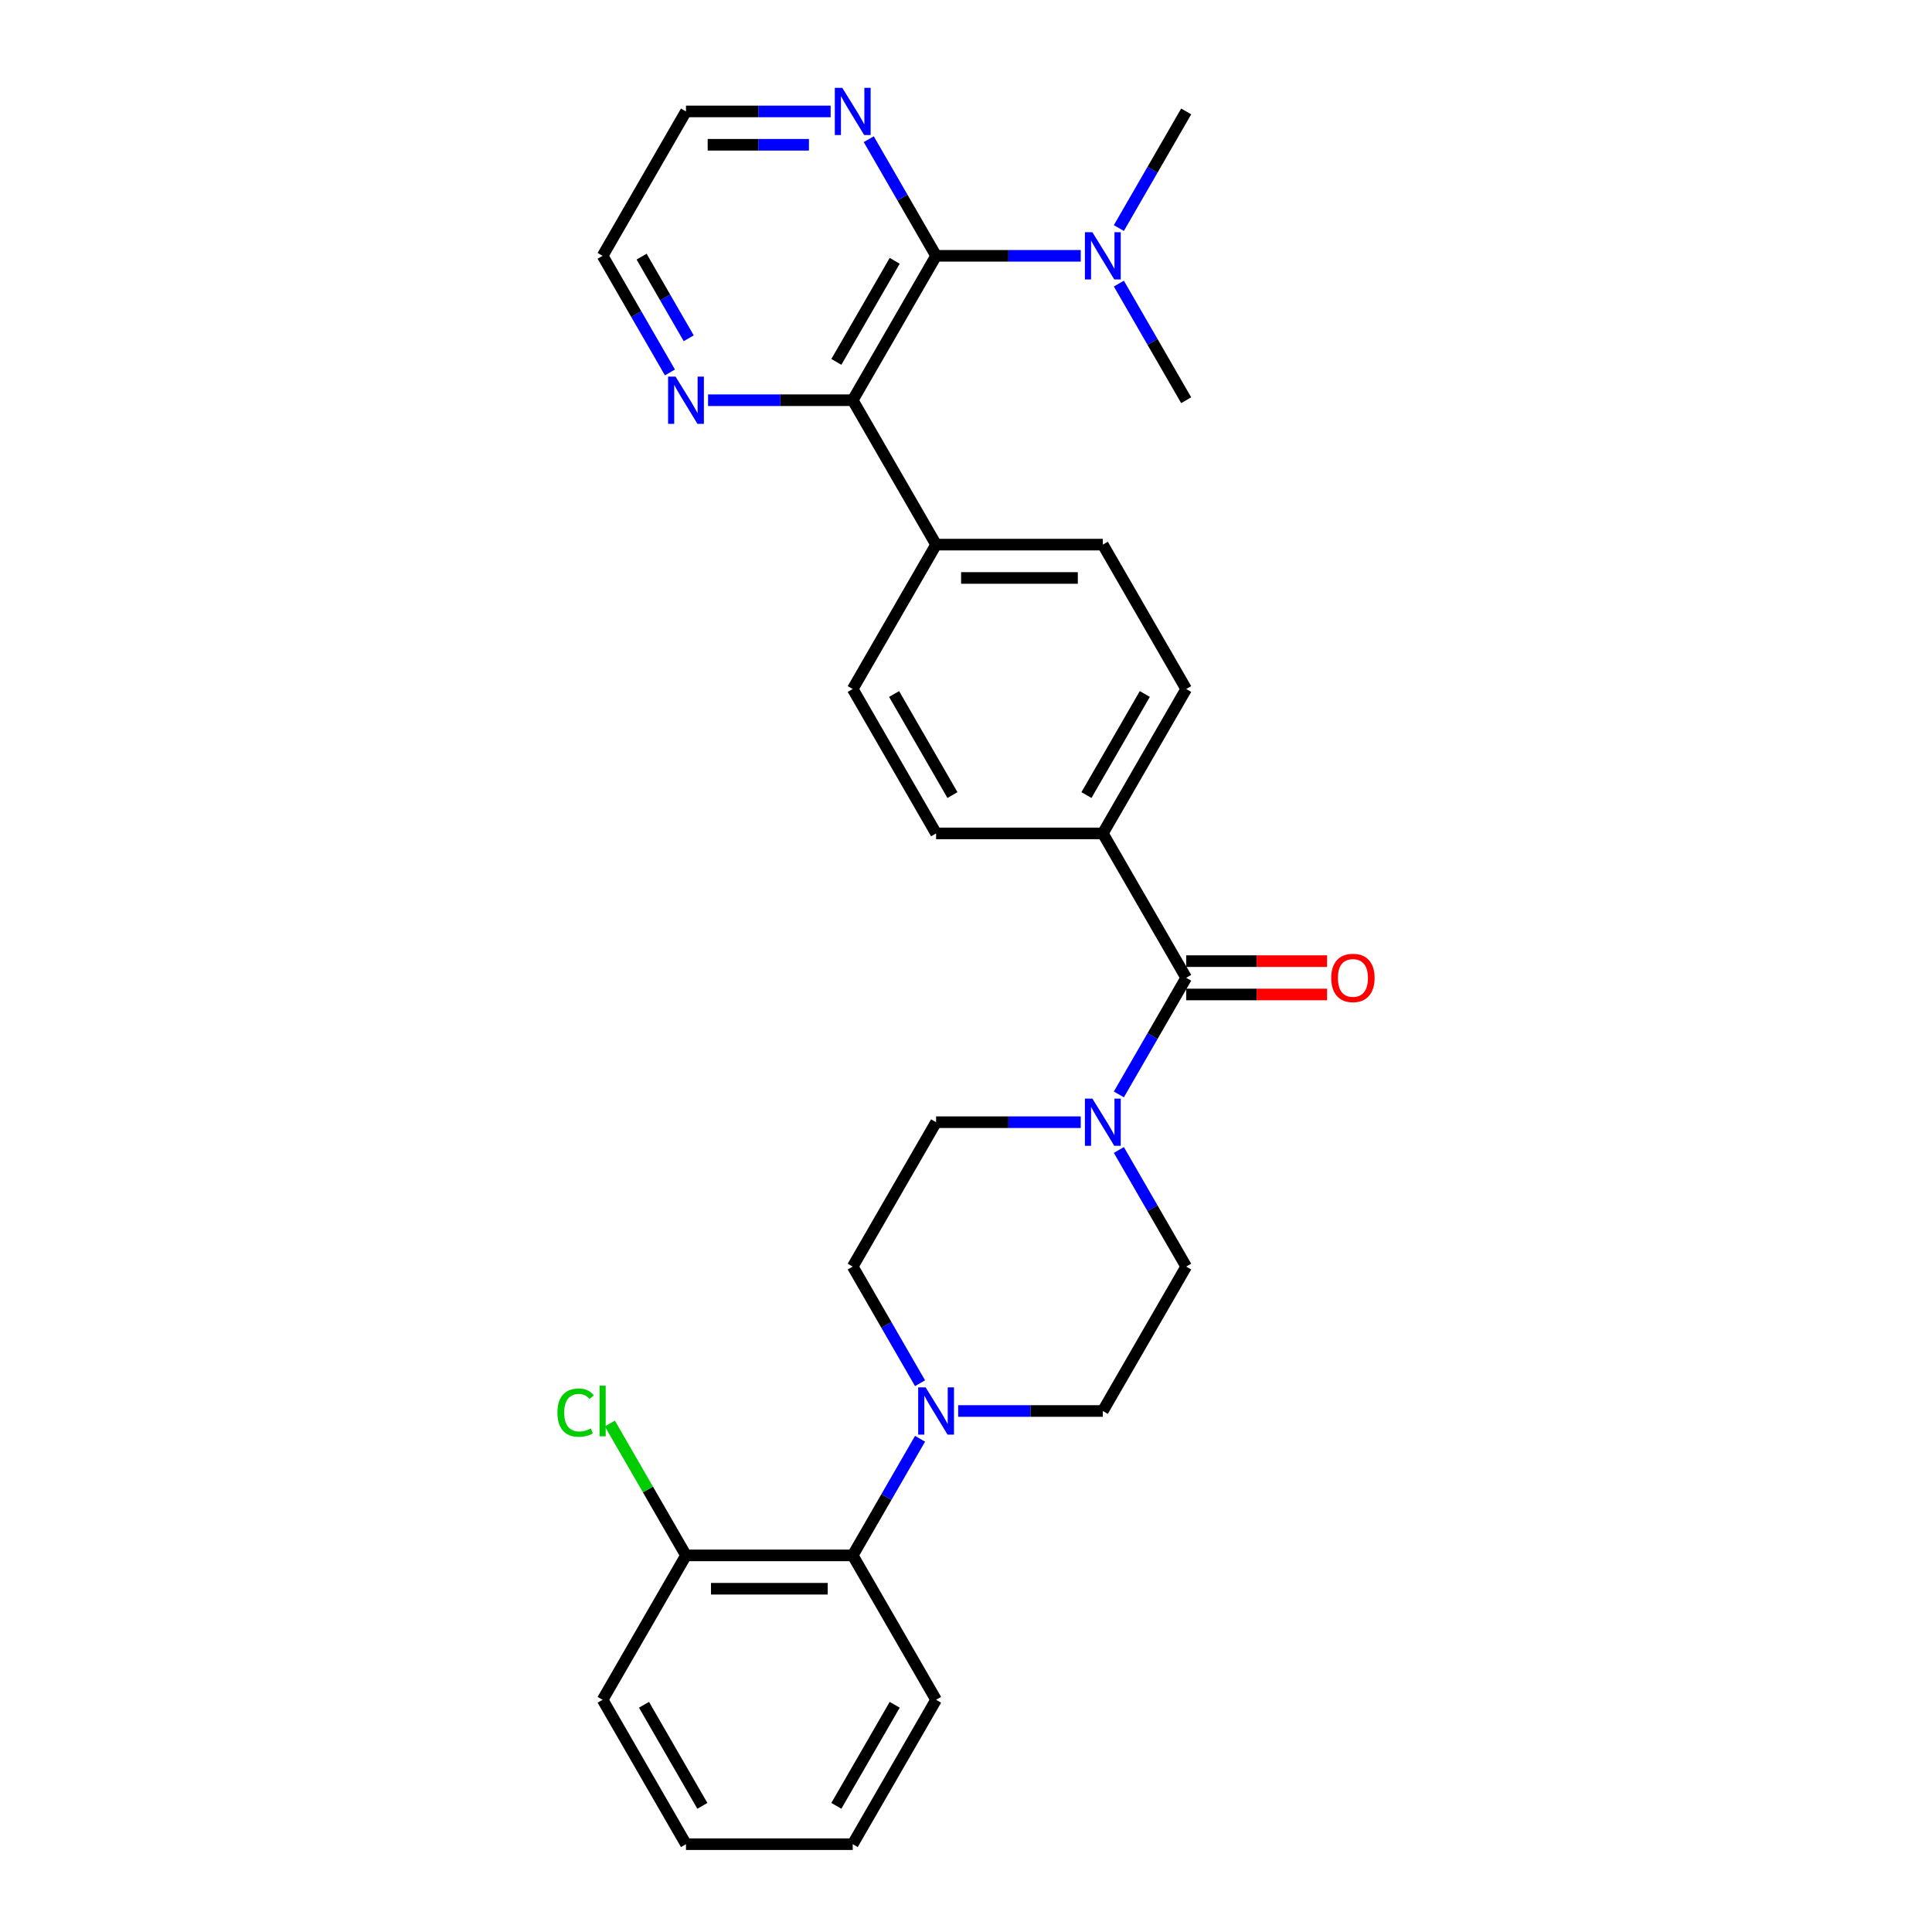 <?xml version='1.0' encoding='iso-8859-1'?>
<svg version='1.1' baseProfile='full'
              xmlns='http://www.w3.org/2000/svg'
                      xmlns:rdkit='http://www.rdkit.org/xml'
                      xmlns:xlink='http://www.w3.org/1999/xlink'
                  xml:space='preserve'
width='1000px' height='1000px' viewBox='0 0 1000 1000'>
<!-- END OF HEADER -->
<rect style='opacity:1.0;fill:#FFFFFF;stroke:none' width='1000' height='1000' x='0' y='0'> </rect>
<path class='bond-2' d='M 484.518,132.414 L 441.367,207.153' style='fill:none;fill-rule:evenodd;stroke:#000000;stroke-width:6px;stroke-linecap:butt;stroke-linejoin:miter;stroke-opacity:1' />
<path class='bond-2' d='M 463.097,134.995 L 432.892,187.312' style='fill:none;fill-rule:evenodd;stroke:#000000;stroke-width:6px;stroke-linecap:butt;stroke-linejoin:miter;stroke-opacity:1' />
<path class='bond-5' d='M 484.518,132.414 L 467.093,102.233' style='fill:none;fill-rule:evenodd;stroke:#000000;stroke-width:6px;stroke-linecap:butt;stroke-linejoin:miter;stroke-opacity:1' />
<path class='bond-5' d='M 467.093,102.233 L 449.668,72.053' style='fill:none;fill-rule:evenodd;stroke:#0000FF;stroke-width:6px;stroke-linecap:butt;stroke-linejoin:miter;stroke-opacity:1' />
<path class='bond-7' d='M 484.518,132.414 L 521.955,132.414' style='fill:none;fill-rule:evenodd;stroke:#000000;stroke-width:6px;stroke-linecap:butt;stroke-linejoin:miter;stroke-opacity:1' />
<path class='bond-7' d='M 521.955,132.414 L 559.393,132.414' style='fill:none;fill-rule:evenodd;stroke:#0000FF;stroke-width:6px;stroke-linecap:butt;stroke-linejoin:miter;stroke-opacity:1' />
<path class='bond-0' d='M 613.97,506.11 L 570.819,431.371' style='fill:none;fill-rule:evenodd;stroke:#000000;stroke-width:6px;stroke-linecap:butt;stroke-linejoin:miter;stroke-opacity:1' />
<path class='bond-1' d='M 613.97,506.11 L 596.545,536.291' style='fill:none;fill-rule:evenodd;stroke:#000000;stroke-width:6px;stroke-linecap:butt;stroke-linejoin:miter;stroke-opacity:1' />
<path class='bond-1' d='M 596.545,536.291 L 579.12,566.472' style='fill:none;fill-rule:evenodd;stroke:#0000FF;stroke-width:6px;stroke-linecap:butt;stroke-linejoin:miter;stroke-opacity:1' />
<path class='bond-14' d='M 613.97,514.74 L 650.432,514.74' style='fill:none;fill-rule:evenodd;stroke:#000000;stroke-width:6px;stroke-linecap:butt;stroke-linejoin:miter;stroke-opacity:1' />
<path class='bond-14' d='M 650.432,514.74 L 686.894,514.74' style='fill:none;fill-rule:evenodd;stroke:#FF0000;stroke-width:6px;stroke-linecap:butt;stroke-linejoin:miter;stroke-opacity:1' />
<path class='bond-14' d='M 613.97,497.48 L 650.432,497.48' style='fill:none;fill-rule:evenodd;stroke:#000000;stroke-width:6px;stroke-linecap:butt;stroke-linejoin:miter;stroke-opacity:1' />
<path class='bond-14' d='M 650.432,497.48 L 686.894,497.48' style='fill:none;fill-rule:evenodd;stroke:#FF0000;stroke-width:6px;stroke-linecap:butt;stroke-linejoin:miter;stroke-opacity:1' />
<path class='bond-10' d='M 559.393,580.849 L 521.955,580.849' style='fill:none;fill-rule:evenodd;stroke:#0000FF;stroke-width:6px;stroke-linecap:butt;stroke-linejoin:miter;stroke-opacity:1' />
<path class='bond-10' d='M 521.955,580.849 L 484.518,580.849' style='fill:none;fill-rule:evenodd;stroke:#000000;stroke-width:6px;stroke-linecap:butt;stroke-linejoin:miter;stroke-opacity:1' />
<path class='bond-11' d='M 579.12,595.227 L 596.545,625.408' style='fill:none;fill-rule:evenodd;stroke:#0000FF;stroke-width:6px;stroke-linecap:butt;stroke-linejoin:miter;stroke-opacity:1' />
<path class='bond-11' d='M 596.545,625.408 L 613.97,655.589' style='fill:none;fill-rule:evenodd;stroke:#000000;stroke-width:6px;stroke-linecap:butt;stroke-linejoin:miter;stroke-opacity:1' />
<path class='bond-8' d='M 441.367,207.153 L 403.929,207.153' style='fill:none;fill-rule:evenodd;stroke:#000000;stroke-width:6px;stroke-linecap:butt;stroke-linejoin:miter;stroke-opacity:1' />
<path class='bond-8' d='M 403.929,207.153 L 366.492,207.153' style='fill:none;fill-rule:evenodd;stroke:#0000FF;stroke-width:6px;stroke-linecap:butt;stroke-linejoin:miter;stroke-opacity:1' />
<path class='bond-9' d='M 441.367,207.153 L 484.518,281.892' style='fill:none;fill-rule:evenodd;stroke:#000000;stroke-width:6px;stroke-linecap:butt;stroke-linejoin:miter;stroke-opacity:1' />
<path class='bond-3' d='M 495.944,730.328 L 533.381,730.328' style='fill:none;fill-rule:evenodd;stroke:#0000FF;stroke-width:6px;stroke-linecap:butt;stroke-linejoin:miter;stroke-opacity:1' />
<path class='bond-3' d='M 533.381,730.328 L 570.819,730.328' style='fill:none;fill-rule:evenodd;stroke:#000000;stroke-width:6px;stroke-linecap:butt;stroke-linejoin:miter;stroke-opacity:1' />
<path class='bond-4' d='M 476.216,744.706 L 458.792,774.886' style='fill:none;fill-rule:evenodd;stroke:#0000FF;stroke-width:6px;stroke-linecap:butt;stroke-linejoin:miter;stroke-opacity:1' />
<path class='bond-4' d='M 458.792,774.886 L 441.367,805.067' style='fill:none;fill-rule:evenodd;stroke:#000000;stroke-width:6px;stroke-linecap:butt;stroke-linejoin:miter;stroke-opacity:1' />
<path class='bond-31' d='M 476.216,715.95 L 458.792,685.769' style='fill:none;fill-rule:evenodd;stroke:#0000FF;stroke-width:6px;stroke-linecap:butt;stroke-linejoin:miter;stroke-opacity:1' />
<path class='bond-31' d='M 458.792,685.769 L 441.367,655.589' style='fill:none;fill-rule:evenodd;stroke:#000000;stroke-width:6px;stroke-linecap:butt;stroke-linejoin:miter;stroke-opacity:1' />
<path class='bond-15' d='M 441.367,805.067 L 355.065,805.067' style='fill:none;fill-rule:evenodd;stroke:#000000;stroke-width:6px;stroke-linecap:butt;stroke-linejoin:miter;stroke-opacity:1' />
<path class='bond-15' d='M 428.422,822.327 L 368.011,822.327' style='fill:none;fill-rule:evenodd;stroke:#000000;stroke-width:6px;stroke-linecap:butt;stroke-linejoin:miter;stroke-opacity:1' />
<path class='bond-21' d='M 441.367,805.067 L 484.518,879.806' style='fill:none;fill-rule:evenodd;stroke:#000000;stroke-width:6px;stroke-linecap:butt;stroke-linejoin:miter;stroke-opacity:1' />
<path class='bond-22' d='M 429.941,57.675 L 392.503,57.675' style='fill:none;fill-rule:evenodd;stroke:#0000FF;stroke-width:6px;stroke-linecap:butt;stroke-linejoin:miter;stroke-opacity:1' />
<path class='bond-22' d='M 392.503,57.675 L 355.065,57.675' style='fill:none;fill-rule:evenodd;stroke:#000000;stroke-width:6px;stroke-linecap:butt;stroke-linejoin:miter;stroke-opacity:1' />
<path class='bond-22' d='M 418.709,74.935 L 392.503,74.935' style='fill:none;fill-rule:evenodd;stroke:#0000FF;stroke-width:6px;stroke-linecap:butt;stroke-linejoin:miter;stroke-opacity:1' />
<path class='bond-22' d='M 392.503,74.935 L 366.297,74.935' style='fill:none;fill-rule:evenodd;stroke:#000000;stroke-width:6px;stroke-linecap:butt;stroke-linejoin:miter;stroke-opacity:1' />
<path class='bond-6' d='M 570.819,431.371 L 613.97,356.632' style='fill:none;fill-rule:evenodd;stroke:#000000;stroke-width:6px;stroke-linecap:butt;stroke-linejoin:miter;stroke-opacity:1' />
<path class='bond-6' d='M 562.344,411.53 L 592.549,359.212' style='fill:none;fill-rule:evenodd;stroke:#000000;stroke-width:6px;stroke-linecap:butt;stroke-linejoin:miter;stroke-opacity:1' />
<path class='bond-30' d='M 570.819,431.371 L 484.518,431.371' style='fill:none;fill-rule:evenodd;stroke:#000000;stroke-width:6px;stroke-linecap:butt;stroke-linejoin:miter;stroke-opacity:1' />
<path class='bond-24' d='M 579.12,118.036 L 596.545,87.856' style='fill:none;fill-rule:evenodd;stroke:#0000FF;stroke-width:6px;stroke-linecap:butt;stroke-linejoin:miter;stroke-opacity:1' />
<path class='bond-24' d='M 596.545,87.856 L 613.97,57.675' style='fill:none;fill-rule:evenodd;stroke:#000000;stroke-width:6px;stroke-linecap:butt;stroke-linejoin:miter;stroke-opacity:1' />
<path class='bond-25' d='M 579.12,146.792 L 596.545,176.973' style='fill:none;fill-rule:evenodd;stroke:#0000FF;stroke-width:6px;stroke-linecap:butt;stroke-linejoin:miter;stroke-opacity:1' />
<path class='bond-25' d='M 596.545,176.973 L 613.97,207.153' style='fill:none;fill-rule:evenodd;stroke:#000000;stroke-width:6px;stroke-linecap:butt;stroke-linejoin:miter;stroke-opacity:1' />
<path class='bond-29' d='M 346.764,192.775 L 329.34,162.595' style='fill:none;fill-rule:evenodd;stroke:#0000FF;stroke-width:6px;stroke-linecap:butt;stroke-linejoin:miter;stroke-opacity:1' />
<path class='bond-29' d='M 329.34,162.595 L 311.915,132.414' style='fill:none;fill-rule:evenodd;stroke:#000000;stroke-width:6px;stroke-linecap:butt;stroke-linejoin:miter;stroke-opacity:1' />
<path class='bond-29' d='M 356.485,175.091 L 344.287,153.965' style='fill:none;fill-rule:evenodd;stroke:#0000FF;stroke-width:6px;stroke-linecap:butt;stroke-linejoin:miter;stroke-opacity:1' />
<path class='bond-29' d='M 344.287,153.965 L 332.09,132.838' style='fill:none;fill-rule:evenodd;stroke:#000000;stroke-width:6px;stroke-linecap:butt;stroke-linejoin:miter;stroke-opacity:1' />
<path class='bond-18' d='M 484.518,281.892 L 441.367,356.632' style='fill:none;fill-rule:evenodd;stroke:#000000;stroke-width:6px;stroke-linecap:butt;stroke-linejoin:miter;stroke-opacity:1' />
<path class='bond-19' d='M 484.518,281.892 L 570.819,281.892' style='fill:none;fill-rule:evenodd;stroke:#000000;stroke-width:6px;stroke-linecap:butt;stroke-linejoin:miter;stroke-opacity:1' />
<path class='bond-19' d='M 497.463,299.153 L 557.874,299.153' style='fill:none;fill-rule:evenodd;stroke:#000000;stroke-width:6px;stroke-linecap:butt;stroke-linejoin:miter;stroke-opacity:1' />
<path class='bond-13' d='M 484.518,580.849 L 441.367,655.589' style='fill:none;fill-rule:evenodd;stroke:#000000;stroke-width:6px;stroke-linecap:butt;stroke-linejoin:miter;stroke-opacity:1' />
<path class='bond-12' d='M 613.97,655.589 L 570.819,730.328' style='fill:none;fill-rule:evenodd;stroke:#000000;stroke-width:6px;stroke-linecap:butt;stroke-linejoin:miter;stroke-opacity:1' />
<path class='bond-20' d='M 355.065,805.067 L 335.363,770.941' style='fill:none;fill-rule:evenodd;stroke:#000000;stroke-width:6px;stroke-linecap:butt;stroke-linejoin:miter;stroke-opacity:1' />
<path class='bond-20' d='M 335.363,770.941 L 315.66,736.815' style='fill:none;fill-rule:evenodd;stroke:#00CC00;stroke-width:6px;stroke-linecap:butt;stroke-linejoin:miter;stroke-opacity:1' />
<path class='bond-26' d='M 355.065,805.067 L 311.915,879.806' style='fill:none;fill-rule:evenodd;stroke:#000000;stroke-width:6px;stroke-linecap:butt;stroke-linejoin:miter;stroke-opacity:1' />
<path class='bond-16' d='M 613.97,356.632 L 570.819,281.892' style='fill:none;fill-rule:evenodd;stroke:#000000;stroke-width:6px;stroke-linecap:butt;stroke-linejoin:miter;stroke-opacity:1' />
<path class='bond-17' d='M 484.518,431.371 L 441.367,356.632' style='fill:none;fill-rule:evenodd;stroke:#000000;stroke-width:6px;stroke-linecap:butt;stroke-linejoin:miter;stroke-opacity:1' />
<path class='bond-17' d='M 492.993,411.53 L 462.787,359.212' style='fill:none;fill-rule:evenodd;stroke:#000000;stroke-width:6px;stroke-linecap:butt;stroke-linejoin:miter;stroke-opacity:1' />
<path class='bond-27' d='M 484.518,879.806 L 441.367,954.545' style='fill:none;fill-rule:evenodd;stroke:#000000;stroke-width:6px;stroke-linecap:butt;stroke-linejoin:miter;stroke-opacity:1' />
<path class='bond-27' d='M 463.097,882.387 L 432.892,934.704' style='fill:none;fill-rule:evenodd;stroke:#000000;stroke-width:6px;stroke-linecap:butt;stroke-linejoin:miter;stroke-opacity:1' />
<path class='bond-23' d='M 355.065,57.675 L 311.915,132.414' style='fill:none;fill-rule:evenodd;stroke:#000000;stroke-width:6px;stroke-linecap:butt;stroke-linejoin:miter;stroke-opacity:1' />
<path class='bond-32' d='M 311.915,879.806 L 355.065,954.545' style='fill:none;fill-rule:evenodd;stroke:#000000;stroke-width:6px;stroke-linecap:butt;stroke-linejoin:miter;stroke-opacity:1' />
<path class='bond-32' d='M 333.335,882.387 L 363.541,934.704' style='fill:none;fill-rule:evenodd;stroke:#000000;stroke-width:6px;stroke-linecap:butt;stroke-linejoin:miter;stroke-opacity:1' />
<path class='bond-28' d='M 441.367,954.545 L 355.065,954.545' style='fill:none;fill-rule:evenodd;stroke:#000000;stroke-width:6px;stroke-linecap:butt;stroke-linejoin:miter;stroke-opacity:1' />
<path  class='atom-2' d='M 565.416 568.629
L 573.425 581.574
Q 574.219 582.852, 575.496 585.164
Q 576.774 587.477, 576.843 587.615
L 576.843 568.629
L 580.088 568.629
L 580.088 593.07
L 576.739 593.07
L 568.144 578.916
Q 567.143 577.259, 566.072 575.361
Q 565.037 573.462, 564.726 572.875
L 564.726 593.07
L 561.55 593.07
L 561.55 568.629
L 565.416 568.629
' fill='#0000FF'/>
<path  class='atom-4' d='M 479.115 718.108
L 487.124 731.053
Q 487.918 732.33, 489.195 734.643
Q 490.472 736.956, 490.541 737.094
L 490.541 718.108
L 493.786 718.108
L 493.786 742.548
L 490.438 742.548
L 481.842 728.395
Q 480.841 726.738, 479.771 724.839
Q 478.735 722.94, 478.425 722.354
L 478.425 742.548
L 475.249 742.548
L 475.249 718.108
L 479.115 718.108
' fill='#0000FF'/>
<path  class='atom-6' d='M 435.964 45.455
L 443.973 58.4
Q 444.767 59.677, 446.044 61.99
Q 447.322 64.303, 447.391 64.441
L 447.391 45.455
L 450.636 45.455
L 450.636 69.895
L 447.287 69.895
L 438.691 55.742
Q 437.69 54.085, 436.62 52.186
Q 435.585 50.287, 435.274 49.701
L 435.274 69.895
L 432.098 69.895
L 432.098 45.455
L 435.964 45.455
' fill='#0000FF'/>
<path  class='atom-8' d='M 565.416 120.194
L 573.425 133.139
Q 574.219 134.416, 575.496 136.729
Q 576.774 139.042, 576.843 139.18
L 576.843 120.194
L 580.088 120.194
L 580.088 144.634
L 576.739 144.634
L 568.144 130.481
Q 567.143 128.824, 566.072 126.925
Q 565.037 125.027, 564.726 124.44
L 564.726 144.634
L 561.55 144.634
L 561.55 120.194
L 565.416 120.194
' fill='#0000FF'/>
<path  class='atom-9' d='M 349.663 194.933
L 357.672 207.878
Q 358.466 209.155, 359.743 211.468
Q 361.02 213.781, 361.089 213.919
L 361.089 194.933
L 364.334 194.933
L 364.334 219.374
L 360.986 219.374
L 352.39 205.22
Q 351.389 203.563, 350.319 201.664
Q 349.283 199.766, 348.973 199.179
L 348.973 219.374
L 345.797 219.374
L 345.797 194.933
L 349.663 194.933
' fill='#0000FF'/>
<path  class='atom-15' d='M 689.052 506.179
Q 689.052 500.311, 691.952 497.031
Q 694.851 493.752, 700.271 493.752
Q 705.691 493.752, 708.591 497.031
Q 711.49 500.311, 711.49 506.179
Q 711.49 512.117, 708.556 515.5
Q 705.622 518.848, 700.271 518.848
Q 694.886 518.848, 691.952 515.5
Q 689.052 512.151, 689.052 506.179
M 700.271 516.087
Q 703.999 516.087, 706.001 513.601
Q 708.038 511.081, 708.038 506.179
Q 708.038 501.381, 706.001 498.964
Q 703.999 496.513, 700.271 496.513
Q 696.543 496.513, 694.506 498.93
Q 692.504 501.346, 692.504 506.179
Q 692.504 511.116, 694.506 513.601
Q 696.543 516.087, 700.271 516.087
' fill='#FF0000'/>
<path  class='atom-21' d='M 288.51 731.174
Q 288.51 725.098, 291.34 721.922
Q 294.206 718.712, 299.625 718.712
Q 304.665 718.712, 307.358 722.267
L 305.08 724.131
Q 303.112 721.542, 299.625 721.542
Q 295.932 721.542, 293.964 724.028
Q 292.031 726.479, 292.031 731.174
Q 292.031 736.006, 294.033 738.492
Q 296.07 740.977, 300.005 740.977
Q 302.698 740.977, 305.839 739.355
L 306.806 741.944
Q 305.528 742.772, 303.595 743.256
Q 301.662 743.739, 299.522 743.739
Q 294.206 743.739, 291.34 740.494
Q 288.51 737.249, 288.51 731.174
' fill='#00CC00'/>
<path  class='atom-21' d='M 310.327 717.227
L 313.503 717.227
L 313.503 743.428
L 310.327 743.428
L 310.327 717.227
' fill='#00CC00'/>
</svg>
